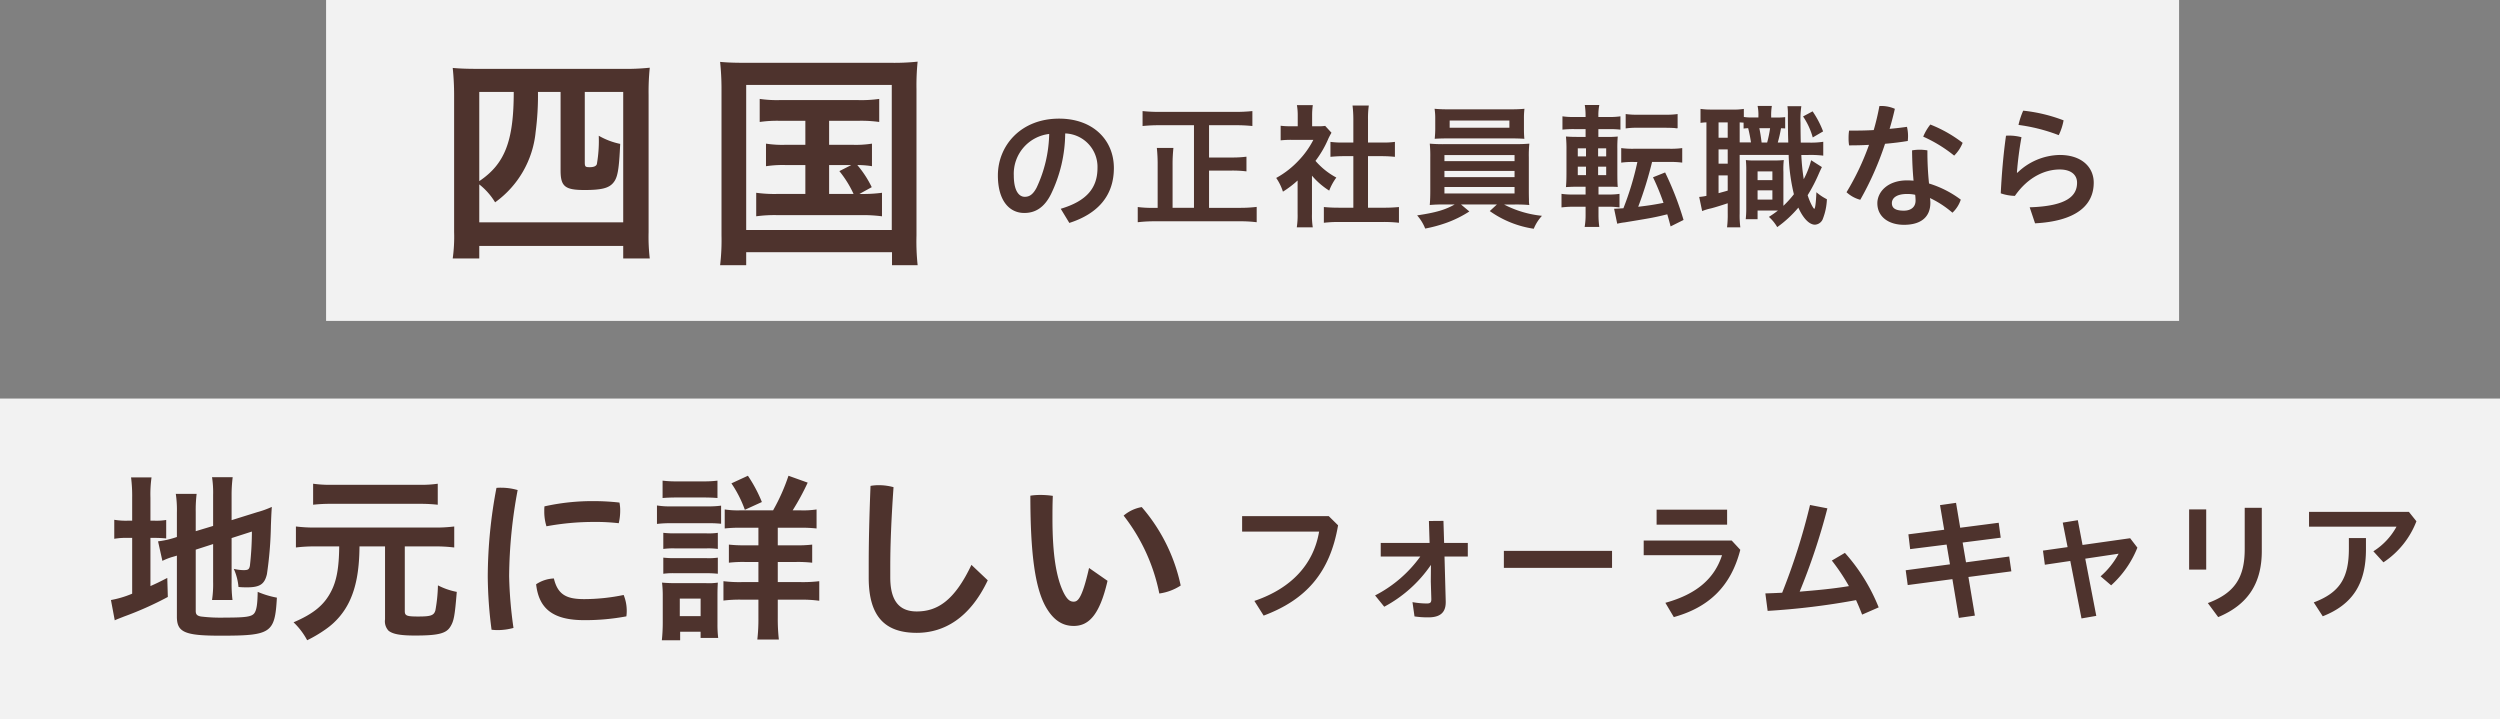 <svg xmlns="http://www.w3.org/2000/svg" width="483" height="139" viewBox="0 0 483 139"><rect x="0" y="0" width="483" height="139" fill="#808080" stroke="none"/><g transform="translate(-743 -885)"><rect width="358" height="62" transform="translate(806 885)" fill="#fff" opacity="0.898"/><path d="M84.87,39.33V36.81H56.7v2.52H51.66a40.738,40.738,0,0,0,.27-5.715V5.355a49.888,49.888,0,0,0-.27-5.31c1.44.135,2.79.18,5.175.18h27.81A43.774,43.774,0,0,0,89.82,0,45.282,45.282,0,0,0,89.6,5.31V33.615a42.814,42.814,0,0,0,.225,5.715Zm-28.17-6.8H84.825V4.5H56.7Zm-23.76,5.49V35.6H5.13v2.43H0A30.552,30.552,0,0,0,.27,32.9V6.48A50.276,50.276,0,0,0,0,1.215c1.485.135,2.835.18,5.175.18H32.9A43.774,43.774,0,0,0,38.07,1.17a45.752,45.752,0,0,0-.225,5.31V32.94a35.859,35.859,0,0,0,.225,5.085ZM5.13,31.05H32.94V5.85H25.515V19.4c0,.9.09.99.99.99.765,0,1.26-.225,1.35-.63a26.307,26.307,0,0,0,.36-5.445,13.894,13.894,0,0,0,4.14,1.575c-.225,5.04-.495,6.48-1.3,7.47-.855,1.08-2.3,1.44-5.58,1.44-3.78,0-4.635-.675-4.635-3.78V5.85H16.47a54.351,54.351,0,0,1-.45,7.74A18.983,18.983,0,0,1,8.19,27.18a12.891,12.891,0,0,0-3.06-3.465Zm0-7.965c4.95-3.33,6.66-7.74,6.66-17.235H5.13Zm195.229,5.783,1.378-1.274H194.8l1.612,1.352a21.619,21.619,0,0,1-4.628,2.263,27.266,27.266,0,0,1-3.9,1.04,8.71,8.71,0,0,0-1.56-2.548c3.641-.546,5.408-1.066,7.254-2.106H191.6a27.991,27.991,0,0,0-2.834.1c.051-.651.1-1.4.1-2.678V18.572a24.543,24.543,0,0,0-.1-2.731,28.323,28.323,0,0,0,2.834.1h13.546c1.247,0,1.949-.026,2.859-.1a22.523,22.523,0,0,0-.1,2.731V25.02c0,.988.026,1.534.026,1.664A4.483,4.483,0,0,0,208,27.7a28.22,28.22,0,0,0-2.859-.1h-2.029a20.292,20.292,0,0,0,7.332,2.184,8.286,8.286,0,0,0-1.586,2.5A19.622,19.622,0,0,1,200.359,28.868ZM191.6,25.462h13.546V24.214H191.6Zm0-3.146h13.546v-1.2H191.6Zm0-3.094h13.546v-1.17H191.6Zm54.6,12.792a19.594,19.594,0,0,0,.13-2.73V27.36c-1.093.364-2.314.754-3.225.988a10.114,10.114,0,0,0-1.715.52l-.572-2.731a10.385,10.385,0,0,0,1.4-.208v-14.2a10.487,10.487,0,0,0-1.144.1v-2.7a14.314,14.314,0,0,0,2.158.13h4.03a11.717,11.717,0,0,0,2.183-.13v1.56a9.829,9.829,0,0,0,1.612.1h1.2v-.157a8.76,8.76,0,0,0-.156-2.08h2.756a11,11,0,0,0-.13,2.08V10.8h.91a14.847,14.847,0,0,0,1.794-.078V12.9c-.572-.026-.572-.026-.806-.026A26.085,26.085,0,0,1,256,15.634h2.029c-.052-1.768-.052-1.768-.078-5.174a11.388,11.388,0,0,0-.078-1.846h2.678a18.17,18.17,0,0,0-.156,3.224c0,.91.025,3.042.051,3.8h1.482a15.65,15.65,0,0,0,2.86-.156v2.678a20.691,20.691,0,0,0-2.86-.13h-1.378a42.639,42.639,0,0,0,.468,4.68,16.765,16.765,0,0,0,1.43-3.666l2.08,1.326c-.156.312-.365.754-.572,1.222a30.657,30.657,0,0,1-2.183,4.212,11.847,11.847,0,0,0,.884,2.106c.234.39.337.519.39.519.182,0,.338-1.2.416-3.2a9.809,9.809,0,0,0,2.029,1.352,11.558,11.558,0,0,1-.754,3.718,1.734,1.734,0,0,1-1.56,1.2c-1.093,0-2.289-1.247-3.2-3.3a21.924,21.924,0,0,1-4.082,3.77,8.025,8.025,0,0,0-1.612-1.976,19.864,19.864,0,0,0,1.742-1.222H252.1v1.664h-2.288a20.024,20.024,0,0,0,.1-2.236V21.276a19.435,19.435,0,0,0-.077-2.262,11.685,11.685,0,0,0,1.638.077H255.5a16.1,16.1,0,0,0,1.664-.077,16.185,16.185,0,0,0-.077,2.288v6.552a19.048,19.048,0,0,0,2.028-2.236,36.889,36.889,0,0,1-1.014-7.592h-9.464V29.31a18.029,18.029,0,0,0,.13,2.7Zm5.9-5.356h2.86V24.864H252.1Zm-7.54-1.248c.859-.234,1.066-.285,1.768-.494V21.978h-1.768Zm7.54-2.522h2.86V21.2H252.1Zm-7.54-3.172h1.768V16.96h-1.768Zm8.32-4.082h1.066a21.785,21.785,0,0,0,.572-2.782h-2.08C252.593,13.58,252.749,14.542,252.879,15.634Zm-4.238-.026h2.183a28.027,28.027,0,0,0-.545-2.756c-.391.026-.494.026-.884.078V11.786c-.365-.026-.443-.026-.754-.052Zm-4.082-.91h1.768V11.734h-1.768ZM163.075,32.014a15.031,15.031,0,0,0,.157-2.652v-6.4a19.368,19.368,0,0,1-2.834,2.158,10.077,10.077,0,0,0-1.3-2.652,17.269,17.269,0,0,0,4.395-3.432,16.708,16.708,0,0,0,2.782-3.927h-4.16a17.026,17.026,0,0,0-2.158.1V12.384a14.972,14.972,0,0,0,2,.1h1.3V10.356a11.364,11.364,0,0,0-.157-1.95h3.068a14.04,14.04,0,0,0-.13,1.976v2.106H167.1a8.886,8.886,0,0,0,1.456-.078l1.222,1.326c-.234.391-.365.65-.572,1.066a19.836,19.836,0,0,1-2.522,4.368,14.132,14.132,0,0,0,4.03,3.224,10.739,10.739,0,0,0-1.378,2.522,14.507,14.507,0,0,1-3.328-2.885v7.384a14.321,14.321,0,0,0,.156,2.6Zm55.615-.078a13.8,13.8,0,0,0,.182-2.34v-1.56h-2.184a16.77,16.77,0,0,0-2.47.131V25.54a14.074,14.074,0,0,0,2.34.13h2.314V24.162h-1.222c-1.118,0-1.742.026-2.574.077.078-.806.1-1.664.1-2.859V17.116a24.2,24.2,0,0,0-.1-2.652c.728.052,1.2.078,2.522.078h1.274V13.034h-2.132a19.681,19.681,0,0,0-2.34.1V10.564a15.266,15.266,0,0,0,2.47.13h2v-.26a13.223,13.223,0,0,0-.156-2.054h2.808a10.2,10.2,0,0,0-.183,2.054v.26h1.795a15.064,15.064,0,0,0,2.47-.13v2.574a18.07,18.07,0,0,0-2.34-.1h-1.924v1.508h1.613a18.6,18.6,0,0,0,2.131-.078,24.673,24.673,0,0,0-.077,2.47v4.549c0,1.535.026,2.132.077,2.73-.519-.051-1.013-.051-2.236-.051h-1.482V25.67h1.95a12.551,12.551,0,0,0,2.106-.13v2.626a14.385,14.385,0,0,0-2.314-.131h-1.742V29.7a15.808,15.808,0,0,0,.157,2.236Zm2.6-10.01h1.56V20.288h-1.56Zm-3.927,0h1.587V20.288h-1.587Zm3.927-3.614h1.56V16.752h-1.56Zm-3.927,0h1.587V16.752h-1.587Zm17.291,11.18c-1.067.26-1.69.416-2.757.624q-.7.157-5.459.936a11.359,11.359,0,0,0-1.456.26l-.6-2.886c.651-.025.988-.051,1.795-.1a56.746,56.746,0,0,0,2.7-8.944H228.2a16.182,16.182,0,0,0-2.444.13V16.7a16.437,16.437,0,0,0,2.5.13h6.786a16.436,16.436,0,0,0,2.5-.13v2.808a16.935,16.935,0,0,0-2.5-.13h-3.328a72.548,72.548,0,0,1-2.678,8.658c2.054-.234,3.3-.442,4.888-.754a45.445,45.445,0,0,0-2.029-4.94l2.34-.936a59.3,59.3,0,0,1,3.562,9.178l-2.5,1.248C234.991,30.662,234.991,30.662,234.653,29.492Zm40.585-2.132c0-2.132,1.924-4.42,5.747-4.42.416,0,.832.026,1.247.052-.156-1.664-.26-3.484-.286-5.85a8.886,8.886,0,0,1,1.456-.13,9.535,9.535,0,0,1,1.508.13,59.188,59.188,0,0,0,.311,6.4,19.873,19.873,0,0,1,6.136,3.12,5.99,5.99,0,0,1-1.612,2.522,19.138,19.138,0,0,0-4.342-2.834,5.959,5.959,0,0,1,.077.91c0,2.834-1.9,4.264-5.1,4.264C277.371,31.52,275.239,29.934,275.239,27.36Zm2.808-.026c0,.91.6,1.456,2.314,1.456,1.4,0,2.263-.728,2.263-1.95a9.3,9.3,0,0,0-.078-1.118,7.181,7.181,0,0,0-1.56-.156C278.879,25.566,278.047,26.4,278.047,27.334Zm26.624.806c7.358-.234,9.152-2.289,9.152-4.758,0-1.456-1.092-2.548-3.353-2.548-2.7,0-6.033,1.326-8.658,5.1a8.945,8.945,0,0,1-2.731-.494c.182-3.666.494-7.462,1.014-11.128a5.631,5.631,0,0,1,.676-.026,9.521,9.521,0,0,1,2.314.312,68.1,68.1,0,0,0-.884,6.837l.1.026a12.023,12.023,0,0,1,8.165-3.432c4.263,0,6.577,2.366,6.577,5.356,0,4.472-3.535,7.436-11.335,7.852Zm-187.2.285c4.966-1.481,7.1-3.978,7.1-7.9a6.461,6.461,0,0,0-6.24-6.656,27.306,27.306,0,0,1-2.731,11.7c-1.326,2.677-3.093,3.666-5.174,3.666-2.859,0-5.1-2.34-5.1-7.254,0-5.694,4.369-10.972,11.83-10.972,6.552,0,10.581,4.134,10.581,9.542s-3.172,8.866-8.606,10.608ZM108.4,21.952c0,3.25,1.144,4.16,2.106,4.16.833,0,1.535-.337,2.288-1.741a25.5,25.5,0,0,0,2.444-10.4A7.734,7.734,0,0,0,108.4,21.952Zm71.5,9.023h-8.736a24.56,24.56,0,0,0-2.86.156V28.088a28.984,28.984,0,0,0,2.912.13H174V18.26h-1.9c-.884,0-1.716.052-2.522.13V15.5a17.029,17.029,0,0,0,2.522.13H174v-4.5a21.932,21.932,0,0,0-.157-2.651h3.146a17.571,17.571,0,0,0-.156,2.651v4.5h2.7a16.228,16.228,0,0,0,2.5-.13V18.39c-.806-.077-1.612-.13-2.5-.13h-2.7v9.958h3.042a28.031,28.031,0,0,0,2.938-.13V31.13A25.817,25.817,0,0,0,179.9,30.974ZM152,30.844H135.7a27.27,27.27,0,0,0-3.353.182V28.088a21.864,21.864,0,0,0,3.328.156h.519V20.028a30.167,30.167,0,0,0-.156-3.353h3.2A29.878,29.878,0,0,0,139.077,20v8.242h4.134V12.28h-6.682a31.912,31.912,0,0,0-3.25.157V9.55a29.64,29.64,0,0,0,3.224.156h14.768a31.032,31.032,0,0,0,3.224-.156v2.886a32.154,32.154,0,0,0-3.224-.157h-5.148V18.52h4.368a21.317,21.317,0,0,0,2.86-.157V21.2a22.328,22.328,0,0,0-2.86-.156h-4.368v7.2h5.85a26.168,26.168,0,0,0,3.354-.182v2.964A24.684,24.684,0,0,0,152,30.844ZM78.75,29.655H62.775a25.46,25.46,0,0,0-4.14.225V25.335a26.143,26.143,0,0,0,4.14.225H68.13V19.98H64.35a21.358,21.358,0,0,0-3.825.225V15.84a20.162,20.162,0,0,0,3.825.225h3.78V11.43H63.27a23.719,23.719,0,0,0-3.96.225V7.2a23.071,23.071,0,0,0,3.96.225H78.255A24.466,24.466,0,0,0,82.4,7.2v4.455a24.851,24.851,0,0,0-4.1-.225H72.72v4.635h4.5A19.912,19.912,0,0,0,81,15.84V20.2a17.665,17.665,0,0,0-2.835-.225,20,20,0,0,1,2.79,4.275L78.57,25.56a28.256,28.256,0,0,0,4.365-.225V29.88A28.2,28.2,0,0,0,78.75,29.655ZM72.72,25.56h4.725A20.553,20.553,0,0,0,74.7,21.15L77,19.98H72.72Zm196.565-.332a49.7,49.7,0,0,0,4.342-9.152c-1.326.078-2.626.1-3.848.1a8.164,8.164,0,0,1-.1-1.4,9,9,0,0,1,.1-1.456h1.093c1.17,0,2.417-.026,3.666-.1a45.808,45.808,0,0,0,1.092-4.628,2.236,2.236,0,0,1,.417-.026,6.513,6.513,0,0,1,2.574.546c-.286,1.274-.625,2.574-1.014,3.874q1.716-.155,3.354-.39a7.806,7.806,0,0,1,.208,1.82c0,.312-.026.625-.052.91-1.378.234-2.886.417-4.394.546a59.288,59.288,0,0,1-4.784,10.816A6.29,6.29,0,0,1,269.285,25.228ZM284.1,14.49a9.6,9.6,0,0,1,1.378-2.34,25.514,25.514,0,0,1,6.241,3.536,7.317,7.317,0,0,1-1.638,2.47A26.854,26.854,0,0,0,284.1,14.49Zm-79.794.338h-11.8c-1.144,0-2.029.025-2.782.077.051-.624.1-1.222.1-1.9V11.032a11.824,11.824,0,0,0-.13-1.924,28.459,28.459,0,0,0,2.885.1h11.623a28.22,28.22,0,0,0,2.859-.1,14.41,14.41,0,0,0-.1,1.924v1.976c0,.754.026,1.3.078,1.9C206.261,14.854,205.429,14.828,204.311,14.828Zm-11.7-2.055h11.544v-1.4H192.611Zm68.276-2.183,1.847-.988a18.21,18.21,0,0,1,2.028,3.874l-2,1.17A13.549,13.549,0,0,0,260.887,10.59Zm41.627,1.638a14.251,14.251,0,0,1,.91-2.757,30.654,30.654,0,0,1,7.8,1.872,10.815,10.815,0,0,1-.936,2.86A33.766,33.766,0,0,0,302.513,12.228Zm-75.894-2.106a15.063,15.063,0,0,0,2.47.13h5.122a14.906,14.906,0,0,0,2.444-.13v2.73a.643.643,0,0,1-.208.026c-.026,0-.026,0-.39-.052-.391-.026-1.066-.052-1.847-.052h-5.122a15.524,15.524,0,0,0-2.47.13Z" transform="translate(830.465 896.91)" fill="#4e332d"/><path d="M90.391,39.83H84.37V37.31H57.2v2.52H51.086l.078-.568a39.894,39.894,0,0,0,.265-5.647V5.355A49.66,49.66,0,0,0,51.163.1L51.1-.51l.606.057c1.4.131,2.742.178,5.128.178h27.81A43.4,43.4,0,0,0,89.765-.5l.621-.069-.069.621A44.919,44.919,0,0,0,90.1,5.31V33.615a42.135,42.135,0,0,0,.221,5.649Zm-5.021-1h3.887a51.239,51.239,0,0,1-.162-5.215V5.31c0-1.89.028-3.271.165-4.75-1.469.137-2.8.165-4.615.165H56.835c-2.081,0-3.383-.035-4.619-.131.148,1.6.214,3.1.214,4.761v28.26a47.379,47.379,0,0,1-.2,5.215H56.2V36.31H85.37Zm-46.729-.305h-6.2V36.1H5.63v2.43H-.584l.09-.577A30.542,30.542,0,0,0-.23,32.9V6.48A49.456,49.456,0,0,0-.5,1.273L-.569.661.045.717C1.49.848,2.833.9,5.175.9H32.9a43.4,43.4,0,0,0,5.12-.222L38.636.6l-.069.621a45.544,45.544,0,0,0-.222,5.255V32.94a35.331,35.331,0,0,0,.221,5.019Zm-5.2-1h4.066a41.545,41.545,0,0,1-.161-4.585V6.48c0-1.845.029-3.267.166-4.75-1.469.137-2.8.165-4.616.165H5.175C3.126,1.9,1.828,1.86.561,1.764.69,3.128.77,4.9.77,6.48V32.9a35.349,35.349,0,0,1-.194,4.63H4.63V35.1H33.44Zm51.885-4.49H56.2V4H85.325Zm-28.125-1H84.325V5H57.2Zm151.97.813-.41-.084a19.993,19.993,0,0,1-8.679-3.479l-.528-.352.906-.838h-4.29l1.089.913-.589.364a22.049,22.049,0,0,1-4.724,2.309,27.715,27.715,0,0,1-3.964,1.057l-.407.086-.159-.384a8.2,8.2,0,0,0-1.48-2.417l-.577-.684.885-.133a27.154,27.154,0,0,0,5.037-1.111c-1.078,0-1.73.032-2.471.1l-.592.056.047-.593c.052-.654.1-1.4.1-2.639V18.572a24.259,24.259,0,0,0-.1-2.68l-.063-.61.61.061c.121.012.244.023.372.033l.05-.6c.049-.589.094-1.144.094-1.767V11.032a11.325,11.325,0,0,0-.125-1.854l-.089-.624.628.056a28.3,28.3,0,0,0,2.841.1h11.623a27.991,27.991,0,0,0,2.815-.1l.613-.054-.073.611a13.962,13.962,0,0,0-.1,1.865v1.976c0,.7.022,1.233.076,1.855l.045.511.376-.03.609-.052-.07.607a22.234,22.234,0,0,0-.1,2.674V25.02c0,.718.014,1.2.021,1.456,0,.1,0,.17,0,.208a4.023,4.023,0,0,0,.071.933l.106.642-.648-.063c-.708-.069-1.412-.1-2.53-.1a22.088,22.088,0,0,0,5.087,1.188l.89.115-.567.7a7.789,7.789,0,0,0-1.509,2.366Zm-8-4.047a18.521,18.521,0,0,0,7.393,2.9,7.311,7.311,0,0,1,.952-1.55,20.1,20.1,0,0,1-6.632-2.115l.234-.942h2.029c.983,0,1.671.016,2.288.056-.006-.126-.007-.264-.007-.466,0-.032,0-.092,0-.179-.008-.263-.022-.753-.022-1.485V18.572c0-1.025.013-1.65.051-2.187-.679.045-1.324.061-2.307.061H191.6c-.963,0-1.673-.017-2.285-.057.04.577.054,1.2.054,2.184V25.02c0,.927-.027,1.584-.063,2.133.634-.043,1.294-.059,2.293-.059h11.416Zm-13.925,1.261a8.618,8.618,0,0,1,.932,1.611,25.115,25.115,0,0,0,3.439-.937,20.2,20.2,0,0,0,3.937-1.856l-1.3-1.093-.429.242A18.035,18.035,0,0,1,187.243,30.062Zm2.452-14.653c.519.026,1.125.037,1.9.037h13.546c.795,0,1.362-.01,1.907-.039l-.042,0c-.788-.053-1.62-.076-2.7-.076h-11.8c-1.124,0-2,.024-2.747.076Zm2.813-1.081h11.8c.845,0,1.544.014,2.19.045-.026-.433-.037-.86-.037-1.366V11.032c0-.561.012-.963.046-1.379-.659.045-1.28.059-2.3.059H192.585c-1.03,0-1.657-.014-2.314-.058a13.027,13.027,0,0,1,.058,1.378v1.976c0,.487-.026.926-.059,1.366C190.908,14.343,191.635,14.328,192.507,14.328Zm63.257,18.355-.29-.452a7.541,7.541,0,0,0-1.531-1.878l-.469-.434.533-.351.462-.3H252.6v1.664h-3.344l.059-.553a19.351,19.351,0,0,0,.1-2.184V21.276a19,19,0,0,0-.075-2.215l-.05-.535h-.148V29.31a17.568,17.568,0,0,0,.125,2.633l.081.57h-3.724l.079-.569a19.291,19.291,0,0,0,.126-2.661V28.051c-1.1.36-1.958.616-2.6.781a9.564,9.564,0,0,0-1.649.5l-.557.23-.822-3.923h.616a6.314,6.314,0,0,0,.9-.128V12.266c-.21.017-.37.038-.574.067l-.57.08V8.557l.571.082a13.679,13.679,0,0,0,2.087.125h4.03a11.149,11.149,0,0,0,2.094-.122l.589-.107v1.718a10.768,10.768,0,0,0,1.112.045h.695a7.07,7.07,0,0,0-.143-1.631l-.131-.606h3.969l-.1.585a9.118,9.118,0,0,0-.121,1.651h.409a14.335,14.335,0,0,0,1.741-.076l.073-.008a9.473,9.473,0,0,0-.074-1.536l-.074-.565h3.827l-.085.573a10.807,10.807,0,0,0-.129,1.321L262.9,8.947l.252.378a18.593,18.593,0,0,1,2.075,3.963l.163.4-2.462,1.438a11.066,11.066,0,0,0,1.783-.143l.579-.093v3.823l-.555-.061a17.327,17.327,0,0,0-2.158-.124l2.6,1.658-.2.4c-.168.337-.372.774-.561,1.2-.352.833-.783,1.731-1.223,2.558l.593.5a9.3,9.3,0,0,0,1.922,1.283l.318.152-.037.351a11.689,11.689,0,0,1-.8,3.874,2.216,2.216,0,0,1-2.014,1.488c-1.17,0-2.358-1.046-3.32-2.9a22.963,22.963,0,0,1-3.661,3.268Zm-9.008-1.17h1.452c-.05-.547-.067-1.171-.067-2.2V17.526h10.433l.03.468a36.4,36.4,0,0,0,1,7.5l.063.241-.155.2a19.367,19.367,0,0,1-2.079,2.292l-.047.043h.066l-.478.382-.381.354v-.049l-.254.2a15.38,15.38,0,0,1-1.257.9,7.466,7.466,0,0,1,.941,1.181,20.552,20.552,0,0,0,3.574-3.371l.516-.611.324.731c.808,1.825,1.884,3,2.741,3a1.255,1.255,0,0,0,1.1-.9l.008-.018a10.1,10.1,0,0,0,.67-3.212,9.782,9.782,0,0,1-1.042-.655c-.034.57-.077,1.054-.125,1.428-.075.572-.167,1.283-.743,1.283-.361,0-.553-.32-.818-.762l-.005-.009a12.285,12.285,0,0,1-.922-2.189l-.081-.23.132-.205a29.887,29.887,0,0,0,2.143-4.136l0-.008c.126-.283.259-.573.385-.837l-1.123-.716a20.806,20.806,0,0,1-1.3,3.1l-.7,1.374-.239-1.524a43.138,43.138,0,0,1-.473-4.732l-.027-.526h1.9a23.549,23.549,0,0,1,2.36.075V16.053a20.724,20.724,0,0,1-2.36.081h-1.965l-.017-.483c-.027-.795-.052-2.939-.052-3.813a24.029,24.029,0,0,1,.085-2.724h-1.552c.023.323.023.657.023,1.346.026,3.4.026,3.4.078,5.159l.015.515h-3.2l.179-.635a25.59,25.59,0,0,0,.613-2.7l.071-.416h.422c.128,0,.192,0,.306,0V11.266c-.332.022-.71.032-1.294.032h-1.41v-.657a15.583,15.583,0,0,1,.055-1.58h-1.589a13.02,13.02,0,0,1,.063,1.58V11.3h-1.7a10.33,10.33,0,0,1-1.686-.11l-.426-.064V9.708c-.467.046-.983.056-1.683.056h-4.03c-.656,0-1.173-.02-1.658-.066v1.577c.171-.015.363-.028.62-.04l.524-.025V26.351l-.415.072-.411.072c-.185.033-.34.06-.476.082l.34,1.62c.243-.077.572-.164,1.219-.332.743-.191,1.787-.511,3.193-.979l.658-.219v2.618C246.827,30.173,246.814,30.868,246.756,31.514Zm3.6-1.586h1.24V28.264h4.992V21.3c0-.872,0-1.343.023-1.742-.321.021-.636.032-1.11.032h-4.029c-.506,0-.825-.008-1.092-.024.031.491.031.891.031,1.709v6.916C250.415,28.868,250.4,29.407,250.359,29.928Zm11.965-4.065c.212.6.363.986.512,1.306.045-.436.091-1.064.125-1.961l.018-.471C262.757,25.142,262.535,25.523,262.323,25.863Zm-4.653-6.831-.006.047a15.871,15.871,0,0,0-.073,2.224v5.344c.311-.337.628-.707.982-1.146A34.489,34.489,0,0,1,257.671,19.032Zm3.407-.506c.052.88.118,1.659.2,2.421a11.323,11.323,0,0,0,.673-2l.079-.422h-.958Zm-11.109,0a11.327,11.327,0,0,0,1.507.066H255.5a14.978,14.978,0,0,0,1.5-.066Zm10.963-3.392h1.454l-.105-.339a13.014,13.014,0,0,0-1.387-3.253q0,.142,0,.3C260.893,12.56,260.911,14.176,260.932,15.134Zm-4.28,0h.861c-.019-.665-.029-1.075-.038-1.727l-.069,0-.366-.016C256.929,13.98,256.8,14.544,256.652,15.134Zm4.946-4.357a12.969,12.969,0,0,1,1.448,3.122l1.088-.636a16.678,16.678,0,0,0-1.567-3.005ZM234.978,32.554l-.158-.593c-.263-.987-.3-1.138-.514-1.869-.8.2-1.4.337-2.307.514-.481.106-2.274.414-5.481.94h-.01a10.794,10.794,0,0,0-1.406.25l-.5.126-.7-3.379c-.229-.005-.487-.008-.787-.008h-1.242V29.7a15.348,15.348,0,0,0,.152,2.169l.076.566h-3.99l.09-.577a13.254,13.254,0,0,0,.176-2.263v-1.06h-1.684a16.227,16.227,0,0,0-2.4.126l-.569.079V24.961l.573.084a13.584,13.584,0,0,0,2.267.124h1.814v-.507h-.722c-1.1,0-1.72.026-2.543.076l-.585.036.057-.583c.072-.746.1-1.56.1-2.811V17.116a23.7,23.7,0,0,0-.1-2.6l-.059-.591.593.042c.686.049,1.14.077,2.486.077h.774v-.508h-1.632a19.276,19.276,0,0,0-2.29.1l-.55.055V9.985l.573.084a14.776,14.776,0,0,0,2.4.124h1.5a12.792,12.792,0,0,0-.148-1.741l-.084-.573h3.993l-.115.595a9.386,9.386,0,0,0-.172,1.719h1.293a14.585,14.585,0,0,0,2.4-.124l.573-.084v3.708l-.552-.057a17.546,17.546,0,0,0-2.288-.1h-1.424v.508h1.113a18.16,18.16,0,0,0,2.079-.076l.61-.065-.06.611c-.037.38-.062.8-.071,1.645l.323.048a15.772,15.772,0,0,0,2.423.124h6.786a15.763,15.763,0,0,0,2.425-.125l.57-.081v3.961L237.468,20a16.628,16.628,0,0,0-2.425-.125h-2.938c-.179.71-.36,1.394-.544,2.059l2.926-1.171.2.425a59.667,59.667,0,0,1,3.589,9.246l.123.4Zm-15.714-1.118h1.694a15.624,15.624,0,0,1-.092-1.736V27.536h2.242c.728,0,1.267.012,1.814.065V26.107a14.7,14.7,0,0,1-1.606.063h-2.45V23.662h1.982c.8,0,1.3,0,1.7.015-.026-.483-.039-1.1-.039-2.193V16.934c0-.93.012-1.5.035-1.924-.37.021-.838.032-1.589.032h-2.113V12.534h2.424c.917,0,1.364.015,1.84.054V11.13c-.5.049-1.044.064-1.97.064h-2.295v-.76a11.311,11.311,0,0,1,.094-1.554h-1.649a13.274,13.274,0,0,1,.086,1.554v.76h-2.5c-.926,0-1.469-.015-1.97-.064V12.59c.518-.041,1-.057,1.84-.057h2.632v2.508H217.6c-.956,0-1.467-.013-1.974-.041.042.583.056,1.185.056,2.115V21.38c0,.975-.018,1.7-.06,2.328.6-.03,1.17-.046,2.029-.046h1.722V26.17h-2.814a18.27,18.27,0,0,1-1.84-.063v1.5c.6-.057,1.2-.069,1.97-.069h2.684V29.6A14.177,14.177,0,0,1,219.265,31.436ZM235,28.893l.133.461c.27.935.325,1.126.494,1.757l1.569-.785a57.528,57.528,0,0,0-3.212-8.281l-1.411.564a44.68,44.68,0,0,1,1.823,4.507l.191.545-.566.111c-1.557.306-2.8.518-4.928.76l-.816.093.292-.768a71.934,71.934,0,0,0,2.659-8.6l.094-.38h3.719c.779,0,1.4.013,2,.068V17.263c-.588.055-1.182.067-2,.067h-6.786c-.805,0-1.416-.012-2-.066v1.681c.583-.054,1.2-.067,1.944-.067h1.277l-.11.591a57.6,57.6,0,0,1-2.728,9.031l-.114.3-.717.047c-.319.021-.564.037-.822.051l.376,1.814c.215-.041.488-.082.993-.155,3.2-.525,4.975-.829,5.428-.93l.013,0c.989-.193,1.606-.343,2.54-.571Zm-9.078-3.929v2.615a58.613,58.613,0,0,0,2.348-7.7H228.2a15.772,15.772,0,0,0-2.37.125l-.328.049v1.432c0,1.527.025,2.1.076,2.687l.051.6-.6-.059c-.495-.049-.99-.049-2.186-.049h-.982v.507h1.45a12.119,12.119,0,0,0,2.036-.125Zm5.486-2.485c-.493,1.729-1.018,3.34-1.615,4.964,1.382-.171,2.382-.335,3.466-.541a44.181,44.181,0,0,0-1.815-4.347ZM166.762,32.514h-4.278l.1-.582a14.7,14.7,0,0,0,.15-2.57v-5.3a21.131,21.131,0,0,1-2.061,1.481l-.547.358-.2-.622a9.627,9.627,0,0,0-1.234-2.52l-.316-.451.479-.271a16.842,16.842,0,0,0,4.278-3.34,15.694,15.694,0,0,0,2.3-3.083h-3.312a16.579,16.579,0,0,0-2.1.1l-.558.065V11.817l.562.071a14.514,14.514,0,0,0,1.939.1h.8V10.356a10.8,10.8,0,0,0-.148-1.861l-.108-.59h4.24l-.077.567a13.54,13.54,0,0,0-.125,1.909v1.606h.566a8.412,8.412,0,0,0,1.38-.073l.263-.041,1.656,1.8-.192.321c-.219.365-.339.6-.547,1.019a16.516,16.516,0,0,0,2.432.122h1.4v-4a21.357,21.357,0,0,0-.154-2.6l-.058-.553h4.27l-.072.563a17.032,17.032,0,0,0-.152,2.588v4h2.2a15.567,15.567,0,0,0,2.423-.124l.573-.084V18.94l-.548-.053c-.916-.088-1.671-.127-2.448-.127h-2.2v8.958h2.542a27.76,27.76,0,0,0,2.888-.127l.55-.055v4.155l-.557-.064a25.221,25.221,0,0,0-2.854-.152h-8.736a24.08,24.08,0,0,0-2.8.152l-.559.066V27.537l.548.053c.906.088,1.79.127,2.864.127H173.5V18.76h-1.4c-.784,0-1.57.04-2.474.127l-.548.053V16.288a19.569,19.569,0,0,1-1.746,2.846,13.453,13.453,0,0,0,3.632,2.823l.492.273-.328.457a10.293,10.293,0,0,0-1.319,2.413l-.225.57-.513-.335a15.058,15.058,0,0,1-2.555-2.035v6.114a13.9,13.9,0,0,0,.148,2.515Zm-3.113-1h1.944a18.864,18.864,0,0,1-.08-2.1V20.7l.876,1a13.738,13.738,0,0,0,2.726,2.461,10.658,10.658,0,0,1,.883-1.6,14.491,14.491,0,0,1-3.683-3.056l-.265-.3.233-.324a19.443,19.443,0,0,0,2.47-4.276l.011-.023c.153-.307.265-.53.4-.775l-.8-.864a11.51,11.51,0,0,1-1.265.048h-1.566V10.382c0-.531.021-1,.068-1.476h-1.928a13.022,13.022,0,0,1,.079,1.45v2.632h-1.8c-.611,0-1.068-.014-1.5-.05v1.728c.478-.038.963-.053,1.658-.053h4.993l-.392.735a17.159,17.159,0,0,1-2.858,4.034A17.565,17.565,0,0,1,159.8,22.64a10.7,10.7,0,0,1,.849,1.715,17.668,17.668,0,0,0,2.244-1.761l.834-.748v7.516A19.332,19.332,0,0,1,163.649,31.514Zm7.512-1.04H179.9c.842,0,1.65.034,2.411.1V28.635c-.739.058-1.5.083-2.438.083h-3.542V17.76h3.2c.639,0,1.284.027,2,.084V16.068c-.574.054-1.173.066-2,.066h-3.2v-5a18.468,18.468,0,0,1,.093-2.151h-2.031a20.587,20.587,0,0,1,.1,2.151v5h-2.4c-.809,0-1.424-.012-2.022-.068v1.778c.713-.056,1.378-.084,2.022-.084h2.4V28.718h-3.282c-.892,0-1.658-.026-2.412-.084v1.942C169.54,30.508,170.331,30.474,171.161,30.474ZM280.387,32.02c-3.378,0-5.648-1.873-5.648-4.66a4.541,4.541,0,0,1,1.611-3.386,6.91,6.91,0,0,1,4.636-1.534c.234,0,.467.008.7.019-.14-1.661-.215-3.366-.237-5.312l0-.428.422-.071a9.4,9.4,0,0,1,1.539-.137,9.961,9.961,0,0,1,1.587.137l.422.067v.427a58.843,58.843,0,0,0,.275,6.012,20.725,20.725,0,0,1,5.964,3.1l.282.2-.091.335a6.5,6.5,0,0,1-1.755,2.757l-.327.3-.338-.291a19.649,19.649,0,0,0-3.439-2.374q0,.035,0,.071a4.372,4.372,0,0,1-1.533,3.583A6.3,6.3,0,0,1,280.387,32.02Zm.6-8.58c-3.444,0-5.247,1.972-5.247,3.92,0,2.223,1.824,3.66,4.648,3.66a5.351,5.351,0,0,0,3.431-.957,3.422,3.422,0,0,0,1.164-2.807,5.448,5.448,0,0,0-.072-.835l-.137-.9.834.371a19.231,19.231,0,0,1,4.107,2.612,5.766,5.766,0,0,0,1.052-1.649,19.068,19.068,0,0,0-5.682-2.833l-.325-.093-.035-.336a58.524,58.524,0,0,1-.313-6.013,8.243,8.243,0,0,0-1.009-.065,7.807,7.807,0,0,0-.95.062c.031,1.961.12,3.678.278,5.372l.054.582-.584-.037C281.781,23.465,281.385,23.44,280.985,23.44Zm24.373,8.313-1.376-4.091.673-.021c3.309-.105,5.694-.6,7.087-1.466a3.052,3.052,0,0,0,1.581-2.793c0-1.3-1.04-2.048-2.853-2.048-3.081,0-6.087,1.779-8.248,4.882l-.154.222-.27-.008A9.386,9.386,0,0,1,298.9,25.9l-.34-.129.018-.363c.2-4.075.545-7.834,1.019-11.173l.054-.378.379-.048a6.015,6.015,0,0,1,.738-.03,10,10,0,0,1,2.44.328l.442.115-.075.451c-.447,2.685-.663,4.343-.788,5.684a12.318,12.318,0,0,1,7.68-2.834,7.816,7.816,0,0,1,5.215,1.679,5.437,5.437,0,0,1,1.862,4.177,6.879,6.879,0,0,1-2.949,5.851c-2,1.452-4.977,2.293-8.86,2.5Zm0-3.14.706,2.1c3.5-.228,6.173-1,7.947-2.287a5.926,5.926,0,0,0,2.537-5.043c0-2.95-2.385-4.856-6.077-4.856a11.445,11.445,0,0,0-7.818,3.292l-.2.193-.778-.2.029-.417c.107-1.526.288-3.22.813-6.423a8.708,8.708,0,0,0-1.744-.192h-.237c-.426,3.1-.74,6.564-.934,10.3a8.871,8.871,0,0,0,1.962.335,12.843,12.843,0,0,1,4.314-3.891,9.791,9.791,0,0,1,4.595-1.193c2.841,0,3.853,1.574,3.853,3.048C314.323,26.643,311.469,28.313,305.357,28.613ZM118.913,31.753l-2.206-3.621.622-.185c4.662-1.391,6.741-3.681,6.741-7.425a5.982,5.982,0,0,0-5.263-6.1,27.658,27.658,0,0,1-2.761,11.376c-1.314,2.651-3.152,3.939-5.62,3.939a4.888,4.888,0,0,1-4.017-1.981,9.362,9.362,0,0,1-1.578-5.773A11.207,11.207,0,0,1,108.092,14a11.452,11.452,0,0,1,3.885-2.548,13.889,13.889,0,0,1,5.182-.949,11.561,11.561,0,0,1,8.089,2.878,9.668,9.668,0,0,1,2.992,7.164,10.582,10.582,0,0,1-2.382,7,13.872,13.872,0,0,1-6.571,4.085Zm-.682-3.042,1.125,1.846c5.233-1.791,7.886-5.157,7.886-10.009,0-5.408-4.051-9.042-10.081-9.042-7.439,0-11.331,5.268-11.331,10.472a8.531,8.531,0,0,0,1.373,5.166,3.921,3.921,0,0,0,3.223,1.588c2.08,0,3.582-1.076,4.726-3.388l0-.008a27.081,27.081,0,0,0,2.675-11.488l.019-.516.515.035a6.965,6.965,0,0,1,6.706,7.154,7.478,7.478,0,0,1-1.813,5.2A11.233,11.233,0,0,1,118.23,28.711Zm37.6,2.885-.565-.074A24.314,24.314,0,0,0,152,31.344H135.7a26.69,26.69,0,0,0-3.294.178l-.559.066V27.514l.569.079a21.165,21.165,0,0,0,3.26.151h.019V20.028a29.651,29.651,0,0,0-.153-3.3l-.062-.555h4.317l-.063.556A29.325,29.325,0,0,0,139.577,20v7.742h3.134V12.78h-6.182a31.63,31.63,0,0,0-3.2.154l-.549.054V8.994l.552.058a29.231,29.231,0,0,0,3.171.153h14.768a30.635,30.635,0,0,0,3.174-.153l.55-.055V12.99l-.551-.057a31.614,31.614,0,0,0-3.173-.154h-4.648V18.02h3.868a21.034,21.034,0,0,0,2.8-.152l.564-.073v3.971l-.564-.072a21.8,21.8,0,0,0-2.8-.152h-3.868v6.2h5.35a25.777,25.777,0,0,0,3.291-.178l.563-.072Zm-22.984-2.944v1.817c.894-.087,1.778-.125,2.853-.125H152a27.576,27.576,0,0,1,2.828.12V28.622c-.841.083-1.764.122-2.854.122h-6.35v-8.2h4.868c.9,0,1.663.031,2.36.1V18.923c-.7.067-1.434.1-2.36.1h-4.868V11.78h5.648c.929,0,1.86.037,2.724.108V10.1c-.888.074-1.749.108-2.724.108H136.5c-1.01,0-1.872-.033-2.724-.106v1.789c.913-.075,1.782-.109,2.75-.109h7.182V28.744h-5.134V20c0-1.082.034-2.013.1-2.827h-2.094c.071.829.1,1.751.1,2.853v8.716h-1.019A27.55,27.55,0,0,1,132.843,28.652Zm-99.4,2.9H4.63V5.35h7.66v.5c0,4.987-.465,8.414-1.507,11.11a13.273,13.273,0,0,1-5.235,6.446,13.094,13.094,0,0,1,2.764,3.043,18.458,18.458,0,0,0,7.213-12.926A54.2,54.2,0,0,0,15.97,5.84l.01-.49h5.355V21.015c0,1.482.207,2.254.715,2.666.537.436,1.528.614,3.42.614,3.1,0,4.457-.327,5.188-1.25l.005-.006c.711-.869.963-2.283,1.173-6.752a13.64,13.64,0,0,1-3.126-1.153,24.425,24.425,0,0,1-.373,4.758c-.081.32-.419.994-1.832.994a1.579,1.579,0,0,1-1.186-.3,1.579,1.579,0,0,1-.3-1.186V5.35H33.44Zm-27.81-1H32.44V21.072a5.091,5.091,0,0,1-1,2.6c-.965,1.217-2.472,1.627-5.97,1.627-1.812,0-3.194-.142-4.05-.837-.954-.774-1.085-2.112-1.085-3.443V6.35H16.96a51.523,51.523,0,0,1-.445,7.308,19.464,19.464,0,0,1-8.02,13.918l-.437.336-.292-.467A13.285,13.285,0,0,0,5.63,24.794Zm0-24.2V22.116C9.761,19,11.234,14.827,11.288,6.35ZM26.038,19.862a3.031,3.031,0,0,0,.467.023c.611,0,.845-.161.862-.238l.006-.025.008-.024a25.7,25.7,0,0,0,.334-5.287v-.842l.739.4a13.334,13.334,0,0,0,3.986,1.521V6.35H26.015V19.4A3.031,3.031,0,0,0,26.038,19.862Zm32.1,10.6v-5.7l.571.082a25.669,25.669,0,0,0,4.069.22H67.63V20.48H64.35A20.812,20.812,0,0,0,60.6,20.7l-.579.093V15.246l.586.1a19.639,19.639,0,0,0,3.739.218h3.28V11.93H63.27a23.317,23.317,0,0,0-3.887.22l-.573.085V6.617l.576.089a22.679,22.679,0,0,0,3.884.219H78.255a23.707,23.707,0,0,0,4.061-.219l.579-.093v5.621l-.573-.085a24.341,24.341,0,0,0-4.022-.22H73.22v3.635h4a19.328,19.328,0,0,0,3.694-.218l.586-.1v5.536l-.571-.082c-.6-.086-1.1-.153-1.692-.189A20.692,20.692,0,0,1,81.4,24.037l.208.428-1.042.57a21.471,21.471,0,0,0,2.3-.2l.566-.075v5.693l-.571-.082a27.95,27.95,0,0,0-4.114-.22H62.775a25,25,0,0,0-4.067.22Zm4.64-1.3H78.75a31.888,31.888,0,0,1,3.685.157V25.9a31.03,31.03,0,0,1-3.865.159l-.24-.939,1.962-1.074a19.382,19.382,0,0,0-2.507-3.742l-.708-.825h1.087a16.915,16.915,0,0,1,2.335.152V16.423a24.35,24.35,0,0,1-3.28.142h-5V10.93H78.3a28.185,28.185,0,0,1,3.6.153V7.776a29.314,29.314,0,0,1-3.64.149H63.27a26.527,26.527,0,0,1-3.46-.15v3.307a26.669,26.669,0,0,1,3.46-.152h5.36v5.635H64.35a24.853,24.853,0,0,1-3.325-.142v3.2a24.926,24.926,0,0,1,3.325-.147h4.28v6.58H62.775a29.289,29.289,0,0,1-3.64-.155v3.4A29.112,29.112,0,0,1,62.775,29.155Zm217.586.135c-1.867,0-2.814-.658-2.814-1.956a1.965,1.965,0,0,1,.9-1.646,4.465,4.465,0,0,1,2.543-.621,7.71,7.71,0,0,1,1.669.168l.343.077.044.349a9.728,9.728,0,0,1,.082,1.18A2.454,2.454,0,0,1,280.361,29.29Zm.625-3.224c-1.527,0-2.438.474-2.438,1.268,0,.334,0,.956,1.814.956.658,0,1.763-.188,1.763-1.45,0-.2-.012-.443-.035-.7A7.27,7.27,0,0,0,280.985,26.066Zm-8.811,1.2-.368-.1a6.784,6.784,0,0,1-2.874-1.585l-.279-.278.206-.336a49.251,49.251,0,0,0,4.039-8.353c-.975.044-2,.066-3.119.066h-.42l-.072-.414a8.547,8.547,0,0,1-.111-1.49,9.43,9.43,0,0,1,.11-1.538l.069-.418h1.517c1.2,0,2.275-.027,3.283-.083.386-1.36.716-2.784.982-4.239l.061-.334.333-.066a2.637,2.637,0,0,1,.515-.036,7.032,7.032,0,0,1,2.779.59l.373.167-.089.4c-.24,1.068-.513,2.14-.815,3.2.873-.089,1.744-.195,2.6-.316l.447-.064.109.438a8.287,8.287,0,0,1,.223,1.941c0,.335-.028.669-.054.955l-.035.383-.379.064c-1.255.213-2.636.389-4.109.523a59.182,59.182,0,0,1-4.722,10.6Zm-2.247-2.134a6.072,6.072,0,0,0,1.776.957,59.546,59.546,0,0,0,4.544-10.382l.1-.31.326-.028c1.418-.122,2.752-.283,3.97-.478.011-.159.018-.32.018-.48a7.821,7.821,0,0,0-.1-1.26c-.96.13-1.938.24-2.914.328l-.736.067.212-.708c.338-1.126.643-2.276.911-3.426a6.054,6.054,0,0,0-1.988-.351c-.282,1.477-.629,2.92-1.032,4.295l-.1.336-.35.022c-1.13.071-2.339.105-3.7.105h-.654c-.028.288-.042.6-.042.956s.013.635.04.9c1.217-.006,2.328-.04,3.383-.1l.754-.045-.254.712A50.707,50.707,0,0,1,269.928,25.132Zm-14.468,2.026H251.6V24.364h3.86Zm-2.86-1h1.86v-.794H252.6Zm-142.1.454a2.167,2.167,0,0,1-1.835-1.091,6.711,6.711,0,0,1-.771-3.568,9.013,9.013,0,0,1,1.775-5.414,7.8,7.8,0,0,1,5.508-3.065l.583-.065-.028.586a26.1,26.1,0,0,1-2.5,10.6l-.007.013C112.477,26.012,111.661,26.612,110.5,26.612Zm4.2-12.057a7.265,7.265,0,0,0-5.8,7.4,5.644,5.644,0,0,0,.613,3.029,1.189,1.189,0,0,0,.993.631c.533,0,1.114-.114,1.844-1.472A24.637,24.637,0,0,0,114.7,14.554Zm129.357,11.51V21.478h2.768v3.811l-.357.106c-.559.166-.81.234-1.31.37l-.47.128Zm1-3.586v2.278c.283-.077.492-.134.768-.214V22.478ZM78.245,26.06H72.22V19.48H77l.227.945-1.748.891a21.835,21.835,0,0,1,2.42,4.024Zm-5.025-1h3.416a18.709,18.709,0,0,0-2.321-3.591l-.4-.481,1-.508H73.22Zm132.423.9H191.1V23.714h14.546Zm-13.546-1h12.546v-.248H192.1Zm63.362-1.574H251.6V20.7h3.86Zm-2.86-1h1.86V21.7H252.6Zm-46.956.428H191.1v-2.2h14.546Zm-13.546-1h12.546v-.2H192.1Zm31.252.609h-2.56V19.788h2.56Zm-1.56-1h.56v-.638h-.56Zm-2.34,1h-2.587V19.788h2.587Zm-1.587-1h.587v-.638h-.587Zm28.965-1.209h-2.768V16.46h2.768Zm-1.768-1h.768V17.46h-.768Zm-39.416.506H191.1v-2.17h14.546Zm-13.546-1h12.546v-.17H192.1Zm98.015.1-.344-.282a26.377,26.377,0,0,0-5.859-3.592l-.46-.2.2-.46a10.073,10.073,0,0,1,1.45-2.46l.227-.279.337.127a25.865,25.865,0,0,1,6.371,3.609l.294.228-.134.347a7.761,7.761,0,0,1-1.757,2.649Zm-5.345-4.588a28.126,28.126,0,0,1,5.274,3.243,7.037,7.037,0,0,0,1.07-1.631,25.557,25.557,0,0,0-5.462-3.1A8.968,8.968,0,0,0,284.767,14.236Zm-61.418,4.576h-2.56V16.252h2.56Zm-1.56-1h.56v-.561h-.56Zm-2.34,1h-2.587V16.252h2.587Zm-1.587-1h.587v-.561h-.587Zm36.458-1.678h-1.885l-.053-.441c-.125-1.047-.275-1.993-.434-2.737l-.129-.6H255.1l-.086.574a22.212,22.212,0,0,1-.587,2.847Zm-1-1h.243c.132-.511.254-1.1.368-1.782h-.886C253.144,13.886,253.237,14.489,253.321,15.134Zm-1.923.974h-3.257V11.191l.542.045c.176.015.274.021.4.029l.35.023.464.033v1.055l.157-.01.194-.012.419-.028.1.408c.254,1.04.446,2.011.555,2.806Zm-2.257-1h1.1c-.089-.526-.208-1.111-.351-1.729-.122.009-.237.021-.429.047l-.321.043Zm-2.314.09h-2.768V11.234h2.768Zm-1.768-1h.768V12.234h-.768Zm65.465.635-.419-.163a33.338,33.338,0,0,0-7.65-1.945l-.554-.064.124-.544a14.5,14.5,0,0,1,.947-2.863l.151-.313.346.033a31.11,31.11,0,0,1,7.931,1.9l.375.144-.06.4a11.266,11.266,0,0,1-.986,3.016ZM303.133,11.8a35.11,35.11,0,0,1,6.9,1.769,11.143,11.143,0,0,0,.622-1.908,30.231,30.231,0,0,0-6.923-1.658A14.066,14.066,0,0,0,303.133,11.8Zm-77.014,1.68V9.543l.573.084a14.582,14.582,0,0,0,2.4.124h5.122a14.385,14.385,0,0,0,2.372-.124l.573-.084v3.669l-.342.114a1.116,1.116,0,0,1-.366.052,3.1,3.1,0,0,1-.442-.055c-.373-.024-1.034-.05-1.795-.05h-5.122a15.025,15.025,0,0,0-2.4.125Zm1-2.8v1.651c.506-.049,1.067-.065,1.97-.065h5.122c1,0,1.693.041,1.88.053l.038,0,.027,0V10.688c-.5.049-1.034.064-1.944.064h-5.122C228.163,10.752,227.621,10.737,227.119,10.688Zm-22.464,2.586H192.111v-2.4h12.544Zm-11.544-1h10.544v-.4H193.111Z" transform="translate(830.465 896.91)" fill="rgba(0,0,0,0)"/><rect width="483" height="62" transform="translate(743 962)" fill="#fff" opacity="0.898"/><path d="M106.435,31.78a33.549,33.549,0,0,0,.175-3.36V23.345a21.594,21.594,0,0,0-.14-2.7c.8.07,1.61.105,2.625.105h5.88a11.736,11.736,0,0,0,2.275-.105c-.035.7-.07,1.26-.07,2.486V28.63a21.232,21.232,0,0,0,.14,2.7h-3.4V30.135H109.97V31.78Zm3.465-4.655h4.025V23.73H109.9Zm-74.62,1.19c3.85-1.645,5.88-3.325,7.21-5.88,1.085-2.03,1.575-4.585,1.61-8.785H39.55a29.629,29.629,0,0,0-3.814.21V9.8a29.41,29.41,0,0,0,3.814.21H62.51a28.671,28.671,0,0,0,3.814-.21v4.06a30.014,30.014,0,0,0-3.814-.21H56.77V26.145c0,.91.385,1.05,2.624,1.05,2.416,0,3.011-.211,3.29-1.191a30.177,30.177,0,0,0,.49-4.829,13.269,13.269,0,0,0,3.64,1.26c-.385,4.725-.56,5.635-1.26,6.755-.805,1.3-2.38,1.68-6.825,1.68-2.835,0-4.306-.28-5.11-.945a2.65,2.65,0,0,1-.665-2.17V13.65H48.02c-.035,4.62-.665,7.944-1.96,10.64a13.738,13.738,0,0,1-4.55,5.355,25.849,25.849,0,0,1-3.6,2.135A13.67,13.67,0,0,0,35.28,28.315Zm89.6,3.325a33.875,33.875,0,0,0,.21-4.095V23.94h-3.185a25.242,25.242,0,0,0-3.57.175V20.37a25.027,25.027,0,0,0,3.605.175h3.15V16.66H122.5a23.4,23.4,0,0,0-3.115.14V13.3a24.732,24.732,0,0,0,3.08.139h2.625V10.045h-3.22a26.11,26.11,0,0,0-3.289.14V6.51a16.323,16.323,0,0,0,2.974.175h6.37A37.557,37.557,0,0,0,130.9,0l3.711,1.33a47.016,47.016,0,0,1-2.905,5.355h1.54a17.159,17.159,0,0,0,3.08-.175v3.676a26.59,26.59,0,0,0-3.395-.14h-4.1V13.44h3.395a24.329,24.329,0,0,0,3.255-.139v3.5a25.159,25.159,0,0,0-3.255-.14h-3.395v3.885h4.48a26.721,26.721,0,0,0,3.535-.175v3.78a24.593,24.593,0,0,0-3.465-.21h-4.55v3.57a35.756,35.756,0,0,0,.21,4.13ZM12.74,27.23v-11.8c-.315.105-.561.175-.7.21a11.516,11.516,0,0,0-2.1.806L9.1,12.67a16.956,16.956,0,0,0,3.326-.735l.315-.105V7.14A21.356,21.356,0,0,0,12.53,3.5h4.025A25.994,25.994,0,0,0,16.38,7v3.71l3.36-1.015V3.71A19.341,19.341,0,0,0,19.53.28h3.99a27.371,27.371,0,0,0-.21,3.5v4.8l4.935-1.54A18.443,18.443,0,0,0,31.08,6.02c-.1,1.5-.1,1.714-.175,3.57a71.757,71.757,0,0,1-.77,9.415c-.455,1.959-1.364,2.555-3.884,2.555a16.06,16.06,0,0,1-1.61-.07,10.668,10.668,0,0,0-.91-3.5,8.721,8.721,0,0,0,1.89.245c.875,0,1.085-.139,1.225-.84a59.8,59.8,0,0,0,.385-6.615l-3.92,1.26v8.54a25.234,25.234,0,0,0,.175,3.43H19.53a20.633,20.633,0,0,0,.21-3.535v-7.28L16.38,14.28V26.11c0,.665.245.945,1.015,1.085a31.6,31.6,0,0,0,4.655.21c4.06,0,5.18-.175,5.67-.875.42-.595.595-1.75.63-4.1a17.434,17.434,0,0,0,3.71,1.12c-.385,6.86-1.084,7.35-10.849,7.35C14.245,30.905,12.74,30.24,12.74,27.23ZM146.4,19.7V17.22c0-4.234.105-9.065.35-15.259a9.051,9.051,0,0,1,1.68-.14,10.972,10.972,0,0,1,2.765.385c-.42,5.985-.63,11.13-.63,15.19v2.24c0,4.41,1.645,6.58,5.11,6.58,3.884,0,7.245-1.96,10.57-9L169.4,20.2c-3.43,7.245-8.4,10.15-13.72,10.15C149.765,30.345,146.4,27.44,146.4,19.7ZM73.535,29.75A82.006,82.006,0,0,1,72.8,19.425,92.7,92.7,0,0,1,74.48,2.345a7.588,7.588,0,0,1,.91-.035,11.482,11.482,0,0,1,3.185.454A93.418,93.418,0,0,0,76.93,19.39,80.807,80.807,0,0,0,77.77,29.4a11.47,11.47,0,0,1-3.08.419C74.27,29.82,73.885,29.785,73.535,29.75ZM180.5,25.13c-1.89-3.535-2.87-9.73-2.87-21.28a12.3,12.3,0,0,1,2.03-.14,15.832,15.832,0,0,1,2.309.176c-.069,1.644-.069,3.15-.069,4.34,0,6.685.664,11.34,2.17,14.385.734,1.436,1.3,1.715,1.925,1.715.77,0,1.609-.491,2.975-6.511l3.57,2.486c-1.575,6.86-3.78,8.715-6.545,8.715C184.065,29.015,182.14,28.14,180.5,25.13ZM0,24.01a19.355,19.355,0,0,0,4.1-1.225V12.005h-.8a13.611,13.611,0,0,0-2.66.175V8.505a13.331,13.331,0,0,0,2.66.175h.8V4.27A28.466,28.466,0,0,0,3.885.315H7.84A23.592,23.592,0,0,0,7.63,4.27V8.68H8.4a11.129,11.129,0,0,0,2.275-.139v3.57a23.032,23.032,0,0,0-2.415-.105H7.63v9.31c1.33-.595,1.679-.77,3.254-1.575l.105,3.676A64.19,64.19,0,0,1,2.52,27.2c-.945.384-1.3.49-1.785.734Zm82.145-3.046a6.666,6.666,0,0,1,3.43-1.12c.77,3.255,2.59,3.99,5.881,3.99a37.939,37.939,0,0,0,7.6-.8,8.161,8.161,0,0,1,.595,3.15,8.028,8.028,0,0,1-.07.98,43.117,43.117,0,0,1-8.155.734C85.4,27.895,82.67,25.69,82.145,20.965Zm296.4-4.5-4.914.728-.365-2.73,4.758-.676-.936-4.732L380,8.587l.91,4.784,9.2-1.3,1.4,1.82a19.621,19.621,0,0,1-5.07,7.28L384.4,19.429a15.348,15.348,0,0,0,3.484-4.369l-6.448.962,2.132,11.05-2.859.494Zm-22.776,3.51-8.632,1.145-.39-2.86,8.554-1.144-.65-3.822-7.046.884-.338-2.86,6.917-.884-.806-4.757,3.094-.443.806,4.811,7.436-.962.39,2.886-7.357.936.65,3.821,8.346-1.118.416,2.86-8.293,1.092,1.248,7.462-3.094.442Zm-103.922,7.2-.39-2.757a15.826,15.826,0,0,0,2.808.26c.6,0,.832-.182.832-.779v-.1l-.1-3.354.026-3.224A25.332,25.332,0,0,1,246,25.305l-1.768-2.184a24.536,24.536,0,0,0,8.735-7.514h-7.644V12.981h9.438l-.13-4.238,2.808-.025.13,4.263h4.576v2.626h-4.5l.234,8.632v.208c0,2.08-1.2,2.912-3.353,2.912A17.168,17.168,0,0,1,251.849,27.177ZM405.119,24.6c5.1-1.9,7.124-4.837,7.124-10.4V6.195h3.3v8.347c0,6.578-2.991,10.5-8.424,12.766Zm-104.806-.052c6.032-1.664,9.491-4.68,10.946-9.2H296.127V12.513h17l1.664,1.795c-1.846,7.2-6.214,11.154-12.844,13Zm125.268-.078c4.966-1.872,6.786-4.654,6.786-10.373V12.045h3.3v2.184c0,6.656-2.6,10.66-8.347,12.922Zm-204.673-.286c6.969-2.365,11.415-6.916,12.506-13.389H218.543V7.807h16.744l1.794,1.768c-1.56,9.178-6.24,14.4-14.378,17.446Zm116.247-.156a139.246,139.246,0,0,1-17.082,2.08l-.442-3.379c1.092-.026,2.183-.078,3.25-.13a122.813,122.813,0,0,0,5.382-16.952l3.353.65a123.987,123.987,0,0,1-5.356,16.094c3.2-.26,6.37-.546,9.517-1.066a38.844,38.844,0,0,0-3.3-4.94L335,14.9a35.536,35.536,0,0,1,6.526,10.53l-3.2,1.4Q337.779,25.4,337.155,24.031ZM195.65,7.7a7.355,7.355,0,0,1,3.5-1.645,33.848,33.848,0,0,1,7.525,15.155,10.063,10.063,0,0,1-4.13,1.54A35.836,35.836,0,0,0,195.65,7.7ZM114.975,18.83h-6.02a13.851,13.851,0,0,0-2.24.105V15.82a19.007,19.007,0,0,0,2.275.1h6.055a12.638,12.638,0,0,0,2.205-.1v3.115A19.382,19.382,0,0,0,114.975,18.83Zm286.53-.7V6.507h3.3V18.129Zm-132.393-.337V14.515h20.9v3.276Zm167.987-3.2a12.878,12.878,0,0,0,4.471-4.757h-16.9V6.975h19.292l1.456,1.82a16.633,16.633,0,0,1-6.37,7.93Zm-322.054-.558H108.99a14.092,14.092,0,0,0-2.275.105V11.025a18.973,18.973,0,0,0,2.275.105h6.055a12.531,12.531,0,0,0,2.205-.105V14.14A13.392,13.392,0,0,0,115.045,14.035ZM83.72,6.79a7.291,7.291,0,0,1,.035-.875A42.608,42.608,0,0,1,93.17,4.9a44.64,44.64,0,0,1,5.075.281,7.422,7.422,0,0,1,.14,1.609,10.111,10.111,0,0,1-.28,2.38,38.65,38.65,0,0,0-4.865-.245,50.043,50.043,0,0,0-9.1.84A9.538,9.538,0,0,1,83.72,6.79Zm214.9,2.655V6.559h13.624V9.445ZM105.49,5.74a14.82,14.82,0,0,0,2.765.175h6.861a17.984,17.984,0,0,0,2.765-.14v3.5a21.83,21.83,0,0,0-2.59-.105h-7.035a20.8,20.8,0,0,0-2.765.139ZM119.875,1.47,123.06,0a27.26,27.26,0,0,1,2.7,5.075l-3.29,1.5A22.553,22.553,0,0,0,119.875,1.47ZM59.64,5.425H42.56a29.227,29.227,0,0,0-3.5.175V1.54a23.07,23.07,0,0,0,3.57.21H59.57a22.164,22.164,0,0,0,3.57-.21V5.6A30.123,30.123,0,0,0,59.64,5.425ZM114.31,4.2h-4.865c-1.26,0-2,.035-2.87.1V.945a21,21,0,0,0,2.87.14h4.865a21,21,0,0,0,2.87-.14V4.3C116.375,4.235,115.57,4.2,114.31,4.2Z" transform="translate(764.435 976.915)" fill="#4e332d"/><path d="M37.7,32.454l-.238-.434a13.226,13.226,0,0,0-2.534-3.346l-.542-.523.693-.3c3.722-1.59,5.674-3.174,6.963-5.651l0,0c1.009-1.887,1.477-4.313,1.544-8.049H39.55a29.351,29.351,0,0,0-3.754.206l-.56.068V9.234l.562.07a29.11,29.11,0,0,0,3.752.206H62.51A28.353,28.353,0,0,0,66.263,9.3l.562-.07v5.191l-.56-.068a29.737,29.737,0,0,0-3.754-.206H57.27V26.145c0,.34.046.358.156.4a7.161,7.161,0,0,0,1.968.149c2.474,0,2.641-.239,2.81-.828a30.1,30.1,0,0,0,.471-4.715l.034-.761.684.334a12.748,12.748,0,0,0,3.522,1.219l.434.089-.036.441c-.391,4.791-.578,5.769-1.334,6.979A3.516,3.516,0,0,1,63.627,31a21.646,21.646,0,0,1-4.9.369c-2.945,0-4.518-.307-5.429-1.06l-.022-.019a3.166,3.166,0,0,1-.825-2.536V14.15H48.514a24.571,24.571,0,0,1-2,10.356A14.32,14.32,0,0,1,41.8,30.05a26.134,26.134,0,0,1-3.662,2.171Zm-1.558-3.975A13.881,13.881,0,0,1,38.1,31.108a22.374,22.374,0,0,0,3.11-1.863l.013-.009a13.15,13.15,0,0,0,4.388-5.164c1.269-2.642,1.876-5.955,1.91-10.426l0-.5h5.931v14.6c0,1.1.181,1.5.5,1.794.708.575,2.14.821,4.78.821,4.216,0,5.712-.337,6.4-1.444.625-1,.8-1.889,1.15-6.094a12.727,12.727,0,0,1-2.645-.887,26.343,26.343,0,0,1-.471,4.2c-.4,1.4-1.457,1.55-3.77,1.55a7.116,7.116,0,0,1-2.336-.219,1.261,1.261,0,0,1-.789-1.331V13.15h6.24a31.8,31.8,0,0,1,3.314.151v-2.94a30.576,30.576,0,0,1-3.314.149H39.55a31.522,31.522,0,0,1-3.314-.15V13.3a31.323,31.323,0,0,1,3.314-.151H44.6l0,.5c-.036,4.251-.519,6.863-1.668,9.014C41.624,25.18,39.633,26.895,36.147,28.479Zm74.323,3.8h-4.588l.055-.55a32.9,32.9,0,0,0,.173-3.31V23.345a21.14,21.14,0,0,0-.137-2.638l-.07-.609.611.053c.82.072,1.616.1,2.582.1h5.88a11.324,11.324,0,0,0,2.188-.1l.618-.109-.041.822c-.032.627-.06,1.168-.06,2.266V28.63a20.554,20.554,0,0,0,.137,2.633l.07.562h-4.462V30.635H110.47Zm-3.486-1h2.486V29.635h4.955v1.191h2.339c-.058-.64-.084-1.328-.084-2.2V23.135c0-.877.018-1.423.041-1.912-.393.032-.857.032-1.746.032H109.1c-.76,0-1.419-.019-2.067-.061.059.664.082,1.3.082,2.152V28.42C107.11,29.35,107.069,30.29,106.984,31.28Zm22.619.861h-5.289l.07-.562a33.539,33.539,0,0,0,.206-4.033V24.44h-2.685a24.9,24.9,0,0,0-3.5.17l-.568.078V19.8l.569.079a24.189,24.189,0,0,0,3.537.171h2.65V17.16H122.5a22.925,22.925,0,0,0-3.055.137l-.56.067V12.74l.557.064a24.371,24.371,0,0,0,3.023.136h2.125V10.545h-2.72a25.6,25.6,0,0,0-3.23.137l-.56.067V9.8l-.248-.024a21.461,21.461,0,0,0-2.543-.1h-7.035a20.407,20.407,0,0,0-2.706.136l-.559.067V5.146l.585.1a14.343,14.343,0,0,0,2.679.167h6.861a17.672,17.672,0,0,0,2.694-.135l.57-.081v.772l.279.045a15.849,15.849,0,0,0,2.9.169h.224a21.715,21.715,0,0,0-2.32-4.438l-.324-.486L123.24-.634l.237.358a27.764,27.764,0,0,1,2.737,5.152l.195.45-1.879.859h3.1a37.128,37.128,0,0,0,2.792-6.343l.162-.485L135.31,1.05l-.252.5c-1.308,2.617-1.791,3.56-2.447,4.631h.634a16.536,16.536,0,0,0,3-.169l.583-.1v4.836l-.565-.074a26.046,26.046,0,0,0-3.33-.136h-3.6V12.94h2.895a23.764,23.764,0,0,0,3.188-.135l.567-.077V17.37l-.565-.074a24.571,24.571,0,0,0-3.191-.136h-2.895v2.885h3.98a26.583,26.583,0,0,0,3.471-.171l.564-.073v4.92l-.566-.075a24.337,24.337,0,0,0-3.4-.205h-4.05v3.07a35.366,35.366,0,0,0,.207,4.075Zm-4.164-1h3.052c-.108-1.145-.156-2.263-.156-3.63V23.44h5.05a26.156,26.156,0,0,1,2.965.145V20.93c-.96.094-1.925.116-3.035.116h-4.98V16.16h3.895c1.251,0,2.073.024,2.755.083V13.859c-.663.059-1.473.081-2.755.081h-3.895V9.545h4.6c1.334,0,2.2.024,2.895.084V7.086a22.126,22.126,0,0,1-2.58.1H130.79l.495-.77a42.5,42.5,0,0,0,2.626-4.8l-2.7-.969a38.038,38.038,0,0,1-2.849,6.29l-.144.253h-5.872l-.159.073-.027-.073h-.6a20.165,20.165,0,0,1-2.475-.1V9.631c.72-.063,1.515-.086,2.789-.086h3.72V13.94h-3.125c-1.127,0-1.859-.023-2.58-.086v2.391c.7-.063,1.415-.085,2.615-.085h3.09v4.885h-3.65a30.309,30.309,0,0,1-3.105-.112v2.618a30.382,30.382,0,0,1,3.07-.112h3.685v4.105C125.59,28.908,125.539,30.114,125.439,31.14ZM105.99,6.319V8.753c.666-.062,1.3-.083,2.265-.083h7.035c1.073,0,1.586.019,2.09.059V6.339c-.582.057-1.217.076-2.265.076h-6.861A18.657,18.657,0,0,1,105.99,6.319Zm14.62-4.638A22.414,22.414,0,0,1,122.742,5.9L125.1,4.825a25.553,25.553,0,0,0-2.223-4.19ZM21.21,31.405c-3.83,0-5.805-.21-7.046-.75A3.266,3.266,0,0,1,12.24,27.23V16.109l-.065.017a11,11,0,0,0-2.013.771l-.573.286L8.551,12.506H8.13v8.035c.819-.374,1.283-.61,2.527-1.246l.7-.36.137,4.78-.277.145a65.012,65.012,0,0,1-8.518,3.8c-.341.139-.609.243-.825.327a9.942,9.942,0,0,0-.919.39l-.593.3-.954-5.087.52-.072A17.253,17.253,0,0,0,3.6,22.437V12.505h-.3a13.131,13.131,0,0,0-2.575.167l-.585.1V7.906l.59.107A12.821,12.821,0,0,0,3.29,8.18h.3V4.27A28.12,28.12,0,0,0,3.39.381L3.315-.185H8.427L8.334.394a23.3,23.3,0,0,0-.2,3.875V8.18H8.4a10.585,10.585,0,0,0,2.183-.131l.592-.111v3.84c.353-.09.709-.193,1.065-.308V7.14a21.058,21.058,0,0,0-.2-3.562L11.945,3h5.178l-.073.564A25.636,25.636,0,0,0,16.88,7v3.036l2.36-.713V3.71a18.994,18.994,0,0,0-.2-3.353l-.09-.577h5.14l-.07.562A26.824,26.824,0,0,0,23.81,3.78V7.9l4.3-1.34a17.884,17.884,0,0,0,2.771-.992l.76-.338-.058.829c-.089,1.289-.1,1.624-.148,2.871l-.025.683a70.97,70.97,0,0,1-.782,9.5v.006a3.124,3.124,0,0,1-2.349,2.734l.283.128a16.91,16.91,0,0,0,3.593,1.083l.435.079-.025.441c-.188,3.357-.426,5.479-2.126,6.633C28.925,31.24,26.479,31.405,21.21,31.405ZM13.24,14.741V27.23c0,2.352.653,3.175,7.97,3.175,4.954,0,7.38-.147,8.661-1.016,1.165-.791,1.469-2.271,1.663-5.428a19.082,19.082,0,0,1-2.7-.787c-.064,2.006-.267,3.024-.7,3.644-.655.936-2.022,1.086-6.078,1.086a32.5,32.5,0,0,1-4.733-.216l-.011,0c-1-.182-1.426-.654-1.426-1.577V13.916l4.36-1.408v7.967A23.39,23.39,0,0,1,20.1,23.51h2.821a28.469,28.469,0,0,1-.114-2.93v-8.9l4.935-1.586-.015.7a60.563,60.563,0,0,1-.391,6.679l0,.024c-.21,1.049-.743,1.241-1.715,1.241a7.617,7.617,0,0,1-1.079-.084,11.734,11.734,0,0,1,.543,2.372c.54.037.823.037,1.166.037,2.455,0,3.025-.567,3.4-2.164a71.777,71.777,0,0,0,.759-9.328l.025-.68c.035-.95.051-1.376.1-2.088a20.73,20.73,0,0,1-2.139.714L22.81,9.255V3.78a28.091,28.091,0,0,1,.149-3H20.106a21.819,21.819,0,0,1,.134,2.93v6.356l-4.36,1.317V7a29.467,29.467,0,0,1,.114-3H13.1a24.772,24.772,0,0,1,.136,3.14v5.05l-.656.219a18.132,18.132,0,0,1-2.877.687l.585,2.635a14.576,14.576,0,0,1,1.6-.564l.026-.007c.064-.016.3-.078.663-.2ZM.586,24.42l.524,2.795c.123-.05.255-.1.406-.16.225-.087.479-.186.816-.323l.013-.005a62.783,62.783,0,0,0,8.136-3.61l-.074-2.572c-1,.508-1.45.724-2.573,1.227l-.7.315V11.505H8.26c.821,0,1.392.022,1.915.061V9.119A17.179,17.179,0,0,1,8.4,9.18H7.13V4.27A28.738,28.738,0,0,1,7.265.815H4.449A31.792,31.792,0,0,1,4.6,4.27V9.18H3.29a17.338,17.338,0,0,1-2.16-.092V11.6a16.984,16.984,0,0,1,2.16-.094H4.6V23.133l-.325.121A23.875,23.875,0,0,1,.586,24.42ZM17.478,26.7a31.855,31.855,0,0,0,4.572.2c3.722,0,4.9-.148,5.26-.661.346-.49.507-1.63.54-3.816l.007-.485a9.346,9.346,0,0,1-1.607.118c-.425,0-.791,0-1.652-.072l-.406-.034-.048-.405a13.848,13.848,0,0,0-.334-1.879v.91a24.957,24.957,0,0,0,.171,3.366l.072.564h-5.1l.087-.575a20.2,20.2,0,0,0,.2-3.461V13.882l-2.36.762V26.11c0,.307.065.377.086.4A.957.957,0,0,0,17.478,26.7ZM23.81,17.5l.031.007a8.359,8.359,0,0,0,1.779.232,1.358,1.358,0,0,0,.606-.07c.019-.013.069-.073.126-.356a55.546,55.546,0,0,0,.362-5.838l-2.9.933Zm131.87,13.35c-3.241,0-5.6-.843-7.221-2.578-1.719-1.842-2.554-4.643-2.554-8.562V17.22c0-4.372.111-9.228.35-15.279l.016-.4.392-.074a9.542,9.542,0,0,1,1.773-.149,11.454,11.454,0,0,1,2.89.4l.4.1-.029.415c-.417,5.941-.629,11.04-.629,15.155v2.24a7.617,7.617,0,0,0,1.151,4.638,4.06,4.06,0,0,0,3.459,1.442c2.968,0,6.491-1.035,10.118-8.709l.294-.623,3.915,3.7-.155.328a19.839,19.839,0,0,1-6.317,7.988A13.457,13.457,0,0,1,155.68,30.845ZM147.238,2.39c-.228,5.848-.334,10.57-.334,14.83V19.7c0,3.654.747,6.232,2.285,7.88,1.419,1.521,3.542,2.261,6.49,2.261,5.529,0,10.056-3.3,13.111-9.538L166.4,18.052a19.075,19.075,0,0,1-4.919,6.7,8.924,8.924,0,0,1-5.8,1.967,5.056,5.056,0,0,1-4.25-1.831,8.426,8.426,0,0,1-1.36-5.249V17.4c0-4.04.2-9.019.6-14.8a10.032,10.032,0,0,0-2.237-.271A9.357,9.357,0,0,0,147.238,2.39ZM74.69,30.32c-.436,0-.833-.035-1.2-.072l-.394-.039-.053-.392a83.024,83.024,0,0,1-.74-10.392,93.185,93.185,0,0,1,1.688-17.17l.066-.36.363-.046a7.987,7.987,0,0,1,.972-.039,11.923,11.923,0,0,1,3.324.474l.433.126-.08.443A92.892,92.892,0,0,0,77.43,19.39a80.035,80.035,0,0,0,.835,9.943l.058.429-.416.119A12.049,12.049,0,0,1,74.69,30.32Zm-.711-1.031c.23.018.463.031.711.031a11.2,11.2,0,0,0,2.525-.292,80.3,80.3,0,0,1-.785-9.638A93.109,93.109,0,0,1,78,3.129,10.907,10.907,0,0,0,75.39,2.81c-.169,0-.333,0-.487.005a91.674,91.674,0,0,0-1.6,16.609A81.734,81.734,0,0,0,73.979,29.289Zm112.012.227c-2.469,0-4.41-1.356-5.934-4.146-2.028-3.793-2.931-10.429-2.931-21.519V3.431l.413-.073a12.56,12.56,0,0,1,2.117-.148,16.3,16.3,0,0,1,2.384.181l.444.067-.019.449c-.069,1.634-.069,3.123-.069,4.319,0,6.738.673,11.238,2.117,14.161.737,1.439,1.183,1.44,1.478,1.44.169,0,.423,0,.825-.737a23.925,23.925,0,0,0,1.662-5.384l.164-.724,4.457,3.1-.076.329c-.77,3.351-1.727,5.686-2.928,7.137A5.063,5.063,0,0,1,185.99,29.515ZM178.125,4.283c.023,10.656.892,17.023,2.811,20.611,1.349,2.469,2.956,3.621,5.054,3.621,2.019,0,4.3-.96,5.981-8l-2.686-1.87c-1.232,5.2-2.09,6.178-3.295,6.178-.961,0-1.648-.576-2.37-1.988l0-.006C182.1,19.766,181.4,15.125,181.4,8.225c0-1.094,0-2.431.052-3.905a15.171,15.171,0,0,0-1.792-.11A13.77,13.77,0,0,0,178.125,4.283ZM91.42,28.395c-3.123,0-5.413-.587-7-1.8a7.636,7.636,0,0,1-2.771-5.58l-.032-.284.229-.171a7.156,7.156,0,0,1,3.715-1.219l.408-.012.094.4c.721,3.047,2.382,3.6,5.394,3.6a37.412,37.412,0,0,0,7.494-.794l.384-.08.169.354a8.541,8.541,0,0,1,.644,3.365,8.408,8.408,0,0,1-.074,1.042l-.045.36-.357.069A43.27,43.27,0,0,1,91.42,28.395Zm-8.742-7.189c.586,4.334,3.219,6.189,8.742,6.189a42.58,42.58,0,0,0,7.7-.658c.018-.2.027-.389.027-.557a8.322,8.322,0,0,0-.4-2.578,38.3,38.3,0,0,1-7.289.733c-3.163,0-5.331-.676-6.26-3.962A6.392,6.392,0,0,0,82.678,21.205Zm297.63,6.938-2.16-11.114-4.943.732-.5-3.724,4.727-.671L376.5,8.643l3.9-.627.912,4.793,9.019-1.275,1.759,2.28-.111.268a20.17,20.17,0,0,1-5.205,7.467l-.324.279-2.827-2.4.445-.382a15.268,15.268,0,0,0,2.867-3.343l-4.916.733,2.13,11.039ZM378.947,15.9,381.1,26.991l1.874-.324-2.134-11.062,7.924-1.182-.44.865a15.9,15.9,0,0,1-3.169,4.131l1.286,1.09a19.327,19.327,0,0,0,4.5-6.544L389.9,12.607l-9.387,1.327L379.6,9.158l-1.921.309.938,4.742-4.79.68.232,1.735ZM356.606,28.027l-1.249-7.493-8.646,1.147-.525-3.851,8.537-1.142-.483-2.84-7.071.887-.456-3.852L353.605,10l-.805-4.75,4.085-.585.807,4.817,7.451-.964.524,3.878-7.34.934.481,2.832,8.357-1.119.56,3.851-8.283,1.09,1.247,7.456Zm-.422-8.611,1.247,7.483,2.1-.3-1.249-7.468,8.3-1.093-.272-1.869-8.334,1.116-.818-4.811,7.375-.938-.256-1.894-7.42.96-.805-4.8-2.1.3.808,4.765-6.942.887.221,1.868,7.021-.881.817,4.8-8.57,1.146.255,1.87Zm50.768,8.5-2.631-3.552.623-.232c4.893-1.822,6.8-4.607,6.8-9.932V5.695h4.3v8.847a14.217,14.217,0,0,1-2.262,8.284,14.019,14.019,0,0,1-6.47,4.944Zm-1.042-3.088,1.378,1.861c5.29-2.323,7.757-6.194,7.757-12.151V6.695h-2.3V14.2A11.679,11.679,0,0,1,411,21.061,10.786,10.786,0,0,1,405.91,24.831Zm-104.193,3.06-2.168-3.648.632-.174c5.512-1.521,8.829-4.143,10.374-8.222H295.627V12.013h17.722l2,2.155-.068.264a18.187,18.187,0,0,1-4.761,8.74,18.844,18.844,0,0,1-8.433,4.617Zm-.643-3.039,1.11,1.868c6.487-1.908,10.329-5.82,12.058-12.274l-1.329-1.433H296.627v1.834h15.318l-.21.653a12.546,12.546,0,0,1-3.909,5.9A18.385,18.385,0,0,1,301.074,24.853Zm-46.546,3.007a17.6,17.6,0,0,1-2.749-.187l-.372-.053-.539-3.813.68.123a15.4,15.4,0,0,0,2.719.252.793.793,0,0,0,.3-.036.66.66,0,0,0,.03-.243v-.1l-.1-3.357v-.01l.013-1.625a26.96,26.96,0,0,1-8.271,6.931l-.366.2-2.416-2.985.547-.281a24.057,24.057,0,0,0,7.969-6.569h-7.149V12.481h9.423l-.13-4.233,3.808-.034.131,4.268h4.591v3.626H258.16l.22,8.132v.208C258.381,26.711,257.084,27.859,254.527,27.859Zm-2.236-1.127a16.759,16.759,0,0,0,2.236.127c2,0,2.853-.721,2.853-2.412v-.2l-.248-9.139h4.512V13.481h-4.56l-.13-4.259-1.808.016.131,4.243h-9.454v1.626h8.112l-.561.79A24.9,24.9,0,0,1,245,23.279l1.122,1.386A24.816,24.816,0,0,0,254.6,16.95l.935-1.464-.04,4.952.1,3.36v.1c0,.861-.436,1.279-1.332,1.279a16.018,16.018,0,0,1-2.218-.159Zm174.835,1.034-2.3-3.542L425.4,24c4.771-1.8,6.462-4.391,6.462-9.905V11.545h4.3v2.684a15.048,15.048,0,0,1-2.1,8.38,13.183,13.183,0,0,1-6.565,5.007Zm-.792-3.053,1.183,1.819c5.288-2.211,7.652-6.023,7.652-12.3V12.545h-2.3V14.1c0,3.028-.512,5.222-1.612,6.9A10.165,10.165,0,0,1,426.334,24.713ZM222.5,27.631l-2.352-3.714.6-.2c6.706-2.276,10.865-6.562,12.065-12.416h-14.77V7.307h17.449l2.125,2.1-.044.257a22.949,22.949,0,0,1-4.832,11.262,22.913,22.913,0,0,1-9.863,6.568Zm-.831-3.181,1.24,1.958c7.916-3.069,12.137-8.229,13.636-16.661l-1.461-1.441H219.043V10.3h14.963l-.1.583C232.836,17.238,228.609,21.919,221.667,24.45ZM114.425,27.625H109.4V23.23h5.025Zm-4.025-1h3.025V24.23H110.4Zm227.644.883-.186-.492c-.313-.825-.647-1.638-1-2.421A141.305,141.305,0,0,1,320.1,26.61l-.467.03-.575-4.395.556-.013c.953-.023,1.894-.065,2.918-.114a123.13,123.13,0,0,0,5.24-16.586l.113-.463,4.342.841-.131.514a125.231,125.231,0,0,1-5.07,15.4c2.573-.214,5.269-.467,7.948-.88a36.907,36.907,0,0,0-2.894-4.249l-.361-.451,3.365-1.978.273.293a36.164,36.164,0,0,1,6.621,10.677l.191.454Zm-.6-4.042.163.357c.346.758.68,1.545.994,2.348l2.265-.994a35.181,35.181,0,0,0-5.967-9.635l-1.681.988a40.4,40.4,0,0,1,2.99,4.551l.357.624-.709.117c-3.234.534-6.495.822-9.558,1.071l-.814.066.311-.755A124.4,124.4,0,0,0,331,6.689l-2.364-.458a122.981,122.981,0,0,1-5.29,16.558l-.12.3-.319.016c-.954.047-1.832.088-2.707.116l.309,2.366a138.61,138.61,0,0,0,16.553-2.042Zm-135.3-.145-.094-.474a35.166,35.166,0,0,0-6.791-14.83l-.312-.379.374-.319a7.884,7.884,0,0,1,3.754-1.76l.259-.037.178.192a34.212,34.212,0,0,1,7.647,15.392l.066.316-.26.191a10.483,10.483,0,0,1-4.345,1.63ZM196.356,7.78a36.431,36.431,0,0,1,6.58,14.391,9.573,9.573,0,0,0,3.179-1.184,33.288,33.288,0,0,0-7.15-14.393A6.908,6.908,0,0,0,196.356,7.78ZM106.215,19.508V15.27l.548.052a18.55,18.55,0,0,0,2.228.1h6.055a12.117,12.117,0,0,0,2.131-.1l.574-.086v4.245l-.548-.052a18.852,18.852,0,0,0-2.228-.1h-6.02a13.407,13.407,0,0,0-2.172.1Zm2.74-1.178h6.02c.838,0,1.3.02,1.775.058v-2c-.449.04-.882.04-1.705.04H108.99c-.855,0-1.292-.018-1.775-.057v2.007C107.711,18.33,108.146,18.33,108.955,18.33Zm296.353.3h-4.3V6.007h4.3Zm-3.3-1h2.3V7.007h-2.3Zm-111.488.662h-21.9V14.015h21.9Zm-20.9-1h19.9V15.015h-19.9Zm169.353.083-2.636-2.883.5-.32a12.871,12.871,0,0,0,3.878-3.837H424.171V6.475H444.2l1.786,2.232-.1.268a17.112,17.112,0,0,1-6.565,8.17Zm-1.1-2.69,1.267,1.386a16.134,16.134,0,0,0,5.719-7.19l-1.125-1.406H425.171v1.86h17.219l-.376.729A13.145,13.145,0,0,1,437.861,14.684Zm-320.11.029-.568-.078a12.942,12.942,0,0,0-2.137-.1H108.99a13.543,13.543,0,0,0-2.21.1l-.565.074V10.475l.548.052a18.385,18.385,0,0,0,2.228.1h6.055a12.023,12.023,0,0,0,2.131-.1l.574-.086Zm-10.535-3.14V13.58c.5-.045.914-.045,1.775-.045h6.055c.808,0,1.222,0,1.705.044V11.59c-.449.04-.882.04-1.705.04H108.99C108.122,11.63,107.673,11.61,107.215,11.573Zm-23.4-1.231-.143-.412a9.944,9.944,0,0,1-.448-3.14,7.672,7.672,0,0,1,.039-.937l.043-.34.332-.083A43.25,43.25,0,0,1,93.17,4.4a45,45,0,0,1,5.137.285l.346.043.079.34a7.8,7.8,0,0,1,.153,1.722,10.654,10.654,0,0,1-.295,2.5l-.109.436-.445-.062a37.575,37.575,0,0,0-4.8-.24,49.084,49.084,0,0,0-9,.83Zm.414-4.026c-.006.159-.006.322-.006.474a9.985,9.985,0,0,0,.269,2.4,51.135,51.135,0,0,1,8.751-.763,44.1,44.1,0,0,1,4.475.192,9.916,9.916,0,0,0,.17-1.828,8.528,8.528,0,0,0-.066-1.156A45.616,45.616,0,0,0,93.17,5.4,43.116,43.116,0,0,0,84.226,6.316ZM312.747,9.945H298.123V6.059h14.624Zm-13.624-1h12.624V7.059H299.123ZM63.64,6.163,63.081,6.1a29.758,29.758,0,0,0-3.441-.171H42.56a29.057,29.057,0,0,0-3.443.171l-.557.064V.957l.576.089a22.68,22.68,0,0,0,3.494.2H59.57a21.777,21.777,0,0,0,3.491-.2L63.64.953ZM39.56,2.111V5.045c.9-.084,1.834-.12,3-.12H59.64c1.122,0,2.128.04,3,.12V2.114a26.445,26.445,0,0,1-3.07.136H42.63A26.934,26.934,0,0,1,39.56,2.111ZM117.68,4.85l-.543-.047c-.846-.073-1.665-.1-2.827-.1h-4.865c-1.281,0-2.008.038-2.831.1l-.539.043V.384l.557.065a20.437,20.437,0,0,0,2.813.137h4.865a20.435,20.435,0,0,0,2.813-.137l.557-.065ZM107.075,1.5V3.767c.656-.043,1.338-.067,2.37-.067h4.865c.946,0,1.673.019,2.37.065V1.5a23.507,23.507,0,0,1-2.37.084h-4.865A23.508,23.508,0,0,1,107.075,1.5Z" transform="translate(764.435 976.915)" fill="rgba(0,0,0,0)"/></g></svg>